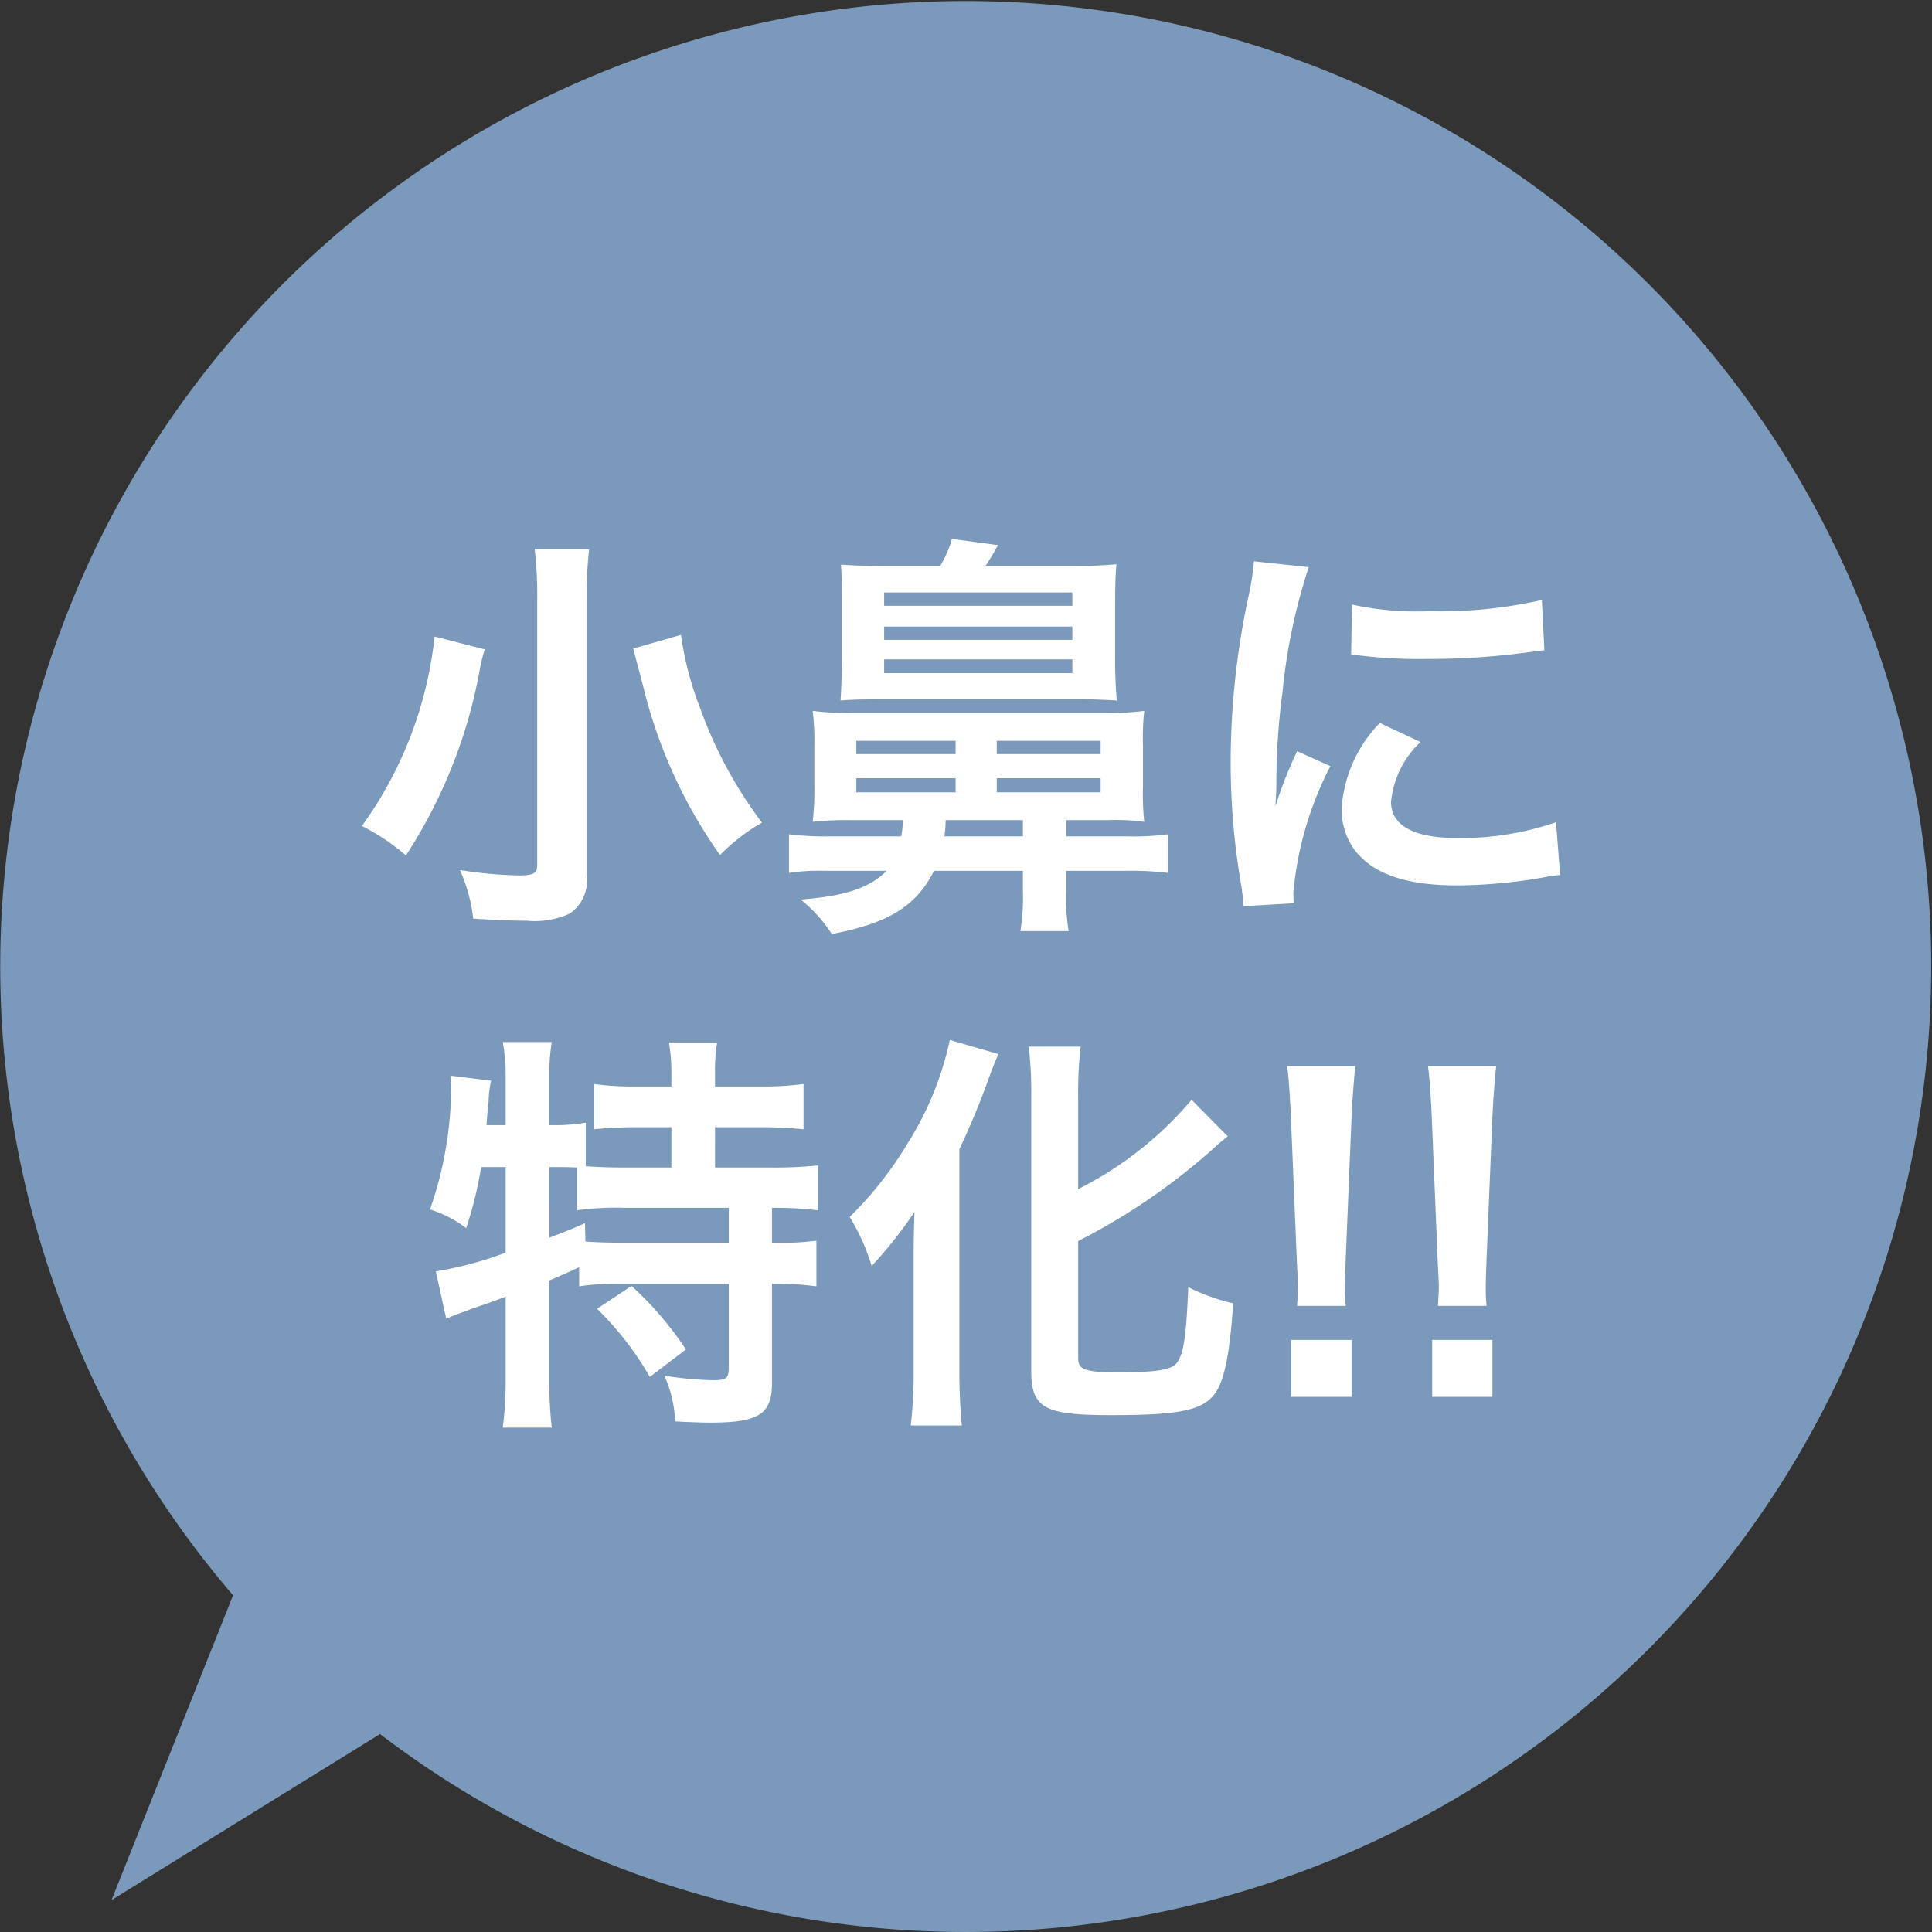 <svg xmlns="http://www.w3.org/2000/svg" width="93" height="93" viewBox="0 0 93 93">
  <rect x="0" y="0" width="93" height="93" fill="#333333" stroke="none"/>
  <g id="img-eyecatch-fornose" transform="translate(15654 3791)">
    <path id="パス_11652" data-name="パス 11652" d="M18.294,83.471,5.369,91.465l5.85-14.673a46.475,46.475,0,1,1,7.074,6.679Z" transform="translate(-15654 -3791)" fill="#7b99ba"/>
    <path id="パス_11651" data-name="パス 11651" d="M-21.26-16.56a19.351,19.351,0,0,1,.12,2.42v12.8c0,.38-.2.48-.86.48a19.7,19.7,0,0,1-2.86-.26,7.978,7.978,0,0,1,.64,2.34c.96.06,1.8.1,2.56.1A4.078,4.078,0,0,0-19.58.98,1.94,1.94,0,0,0-18.76-.9V-14.12a19.485,19.485,0,0,1,.12-2.44Zm4.74,4.78c.4,1.5.6,2.28.62,2.36a23.62,23.62,0,0,0,3.56,7.58A9.149,9.149,0,0,1-10.32-3.4,20.766,20.766,0,0,1-13.3-8.92a15.6,15.6,0,0,1-.92-3.52Zm-9.56-.58a18.973,18.973,0,0,1-3.5,9.12,10.3,10.3,0,0,1,2.12,1.42,24.326,24.326,0,0,0,3.6-9.2c.06-.22.06-.24.12-.48.02-.06.04-.14.08-.24Zm21.62-3.4c-.96,0-1.48-.02-2.06-.06.04.54.04.78.04,2.02v2.3c0,1.12-.02,1.62-.06,2.22.48-.04,1.06-.06,2.08-.06H4.8c.78,0,1.3.02,1.96.06a22.173,22.173,0,0,1-.08-2.24V-13.8c0-1.08.02-1.54.06-2.04a19.5,19.5,0,0,1-2.08.08H.44c.26-.4.36-.56.6-1l-2.22-.3a5.1,5.1,0,0,1-.56,1.3Zm.02,1.28H4.62v.64H-4.44Zm0,1.64H4.62v.64H-4.44Zm0,1.58H4.62v.66H-4.44Zm.9,7.74a4.075,4.075,0,0,1-.08.78H-7a13.9,13.9,0,0,1-2.02-.1V-.98a9.47,9.47,0,0,1,1.72-.1h2.98C-5.14-.26-6.32.14-8.46.3a7.014,7.014,0,0,1,1.5,1.66C-4.22,1.44-2.9.62-2.04-1.08H2.24v.94a10.509,10.509,0,0,1-.12,1.96H4.44A10.383,10.383,0,0,1,4.32-.14v-.94H7.28a13.711,13.711,0,0,1,1.94.1V-2.84a12.246,12.246,0,0,1-1.94.1H4.32v-.78H6.3a10.1,10.1,0,0,1,1.78.08,12.824,12.824,0,0,1-.06-1.74V-7.1a11.99,11.99,0,0,1,.06-1.68,13.67,13.67,0,0,1-1.96.1H-5.9a14.144,14.144,0,0,1-1.98-.1,11.725,11.725,0,0,1,.08,1.7v1.82a13.907,13.907,0,0,1-.08,1.82,14.33,14.33,0,0,1,1.9-.08Zm5.78,0v.78H-1.54a5.307,5.307,0,0,0,.06-.78ZM-5.78-7.34H-1v.64H-5.78Zm6.76,0h5v.64h-5Zm-6.76,1.8H-1v.68H-5.78Zm6.76,0h5v.68h-5ZM15.28.48c-.02-.26-.02-.42-.02-.54a16.419,16.419,0,0,1,1.78-6.06l-1.6-.72A20.4,20.4,0,0,0,14.4-4.2c.02-.5.04-.66.04-1.1a33.393,33.393,0,0,1,.3-4.42A27.574,27.574,0,0,1,16-15.7l-2.64-.28a13.087,13.087,0,0,1-.3,1.86,38.4,38.4,0,0,0-.82,7.82,34.885,34.885,0,0,0,.52,5.98c.06.46.08.58.1.94ZM18.04-11.5a23.742,23.742,0,0,0,3.6.22,35.824,35.824,0,0,0,4.28-.24c.96-.12,1.26-.16,1.42-.18l-.12-2.42a22.055,22.055,0,0,1-5.44.54,14.42,14.42,0,0,1-3.7-.32Zm1.38,3.3a6.534,6.534,0,0,0-1.84,4.12,3.35,3.35,0,0,0,.6,1.96c.88,1.18,2.48,1.74,4.96,1.74a24.663,24.663,0,0,0,4.14-.38,6.684,6.684,0,0,1,.82-.12l-.2-2.54a14.055,14.055,0,0,1-4.76.76c-2.08,0-3.18-.6-3.18-1.74a4.524,4.524,0,0,1,1.42-2.88ZM-22.66,13.18V17.3a17.719,17.719,0,0,1-3.36.9l.5,2.28c.22-.1.46-.2,1.52-.58.42-.14.86-.3,1.34-.48V23.4a16.618,16.618,0,0,1-.14,2.32h2.36a19.876,19.876,0,0,1-.12-2.32V18.64c.52-.22.88-.38,1.44-.64v.92a11.431,11.431,0,0,1,1.96-.12h5.24v4.04c0,.5-.12.6-.76.6a17.193,17.193,0,0,1-2.34-.22,5.933,5.933,0,0,1,.52,2.2c.62.04,1.36.06,1.7.06,2.32,0,2.96-.4,2.96-1.9V18.8h.18a14.1,14.1,0,0,1,1.96.12v-2.2a12.069,12.069,0,0,1-1.96.1h-.18V15.14h.12a17,17,0,0,1,2.1.12V13.1a20.509,20.509,0,0,1-2.26.1h-2.7V11.26h2.16a20.221,20.221,0,0,1,2.1.1V9.18a15.057,15.057,0,0,1-2.1.12h-2.16V8.66a8.2,8.2,0,0,1,.1-1.48H-14.8a8.768,8.768,0,0,1,.12,1.5V9.3h-1.68a14.244,14.244,0,0,1-2.06-.12v2.18a19.973,19.973,0,0,1,2.06-.1h1.68V13.2h-2.28c-.72,0-1.22-.02-1.84-.06v-2.1a8.4,8.4,0,0,1-1.6.12h-.16V8.8a9.994,9.994,0,0,1,.12-1.64H-22.8a8.637,8.637,0,0,1,.14,1.64v2.36h-.92l.06-.82.04-.3a4.858,4.858,0,0,1,.12-1.02l-1.96-.24c.02.24.04.38.04.5a18.127,18.127,0,0,1-1.02,5.94,5.539,5.539,0,0,1,1.74.9,18.549,18.549,0,0,0,.72-2.94Zm2.1,0h.32c.32,0,.58,0,1.02.02v2.06a13.454,13.454,0,0,1,2.26-.12h5.04v1.68H-16.9c-.88,0-1.46-.02-1.92-.06l-.02-.88c-.68.3-.94.4-1.72.7Zm2.3,6.82a15.061,15.061,0,0,1,2.54,3.28l1.74-1.32A16.356,16.356,0,0,0-16.6,18.9ZM4.9,16.74a30.587,30.587,0,0,0,6.76-4.68c.2-.16.28-.24.44-.36L10.36,9.94a17.344,17.344,0,0,1-5.46,4.3V9.78a18.565,18.565,0,0,1,.12-2.4H2.52a18.78,18.78,0,0,1,.12,2.4V22.96c0,1.82.6,2.16,3.84,2.16s4.34-.22,4.96-.98c.48-.6.76-1.92.92-4.4a9.791,9.791,0,0,1-2.16-.78c-.1,2.42-.22,3.2-.56,3.66-.26.32-.98.44-2.78.44-1.6,0-1.96-.12-1.96-.66Zm-7.92,6.28a21.706,21.706,0,0,1-.14,2.6H-.7c-.08-.84-.12-1.74-.12-2.56V12.32A37.168,37.168,0,0,0,.62,8.84c.18-.48.26-.7.44-1.1l-2.34-.68A15.225,15.225,0,0,1-3.3,12.02a17.5,17.5,0,0,1-2.8,3.56,10.028,10.028,0,0,1,1.06,2.36,20.748,20.748,0,0,0,2.06-2.6c-.04,1.34-.04,1.54-.04,2.24Zm20.8-3.16a7.143,7.143,0,0,1-.04-.84c0-.28,0-.28.04-1.46l.28-6.8c.04-.86.12-1.9.18-2.44H14.96c.08.56.14,1.56.18,2.44l.28,6.8c.06,1.22.06,1.22.06,1.44,0,.24-.02.44-.04.86Zm.28,4.38V21.5h-2.9v2.74Zm6.5-4.38a7.143,7.143,0,0,1-.04-.84c0-.28,0-.28.04-1.46l.28-6.8c.04-.86.12-1.9.18-2.44H21.74c.08.56.14,1.56.18,2.44l.28,6.8c.06,1.22.06,1.22.06,1.44,0,.24-.02.44-.04.86Zm.28,4.38V21.5h-2.9v2.74Z" transform="translate(-15607 -3748)" fill="#fff"/>
  </g>
</svg>
